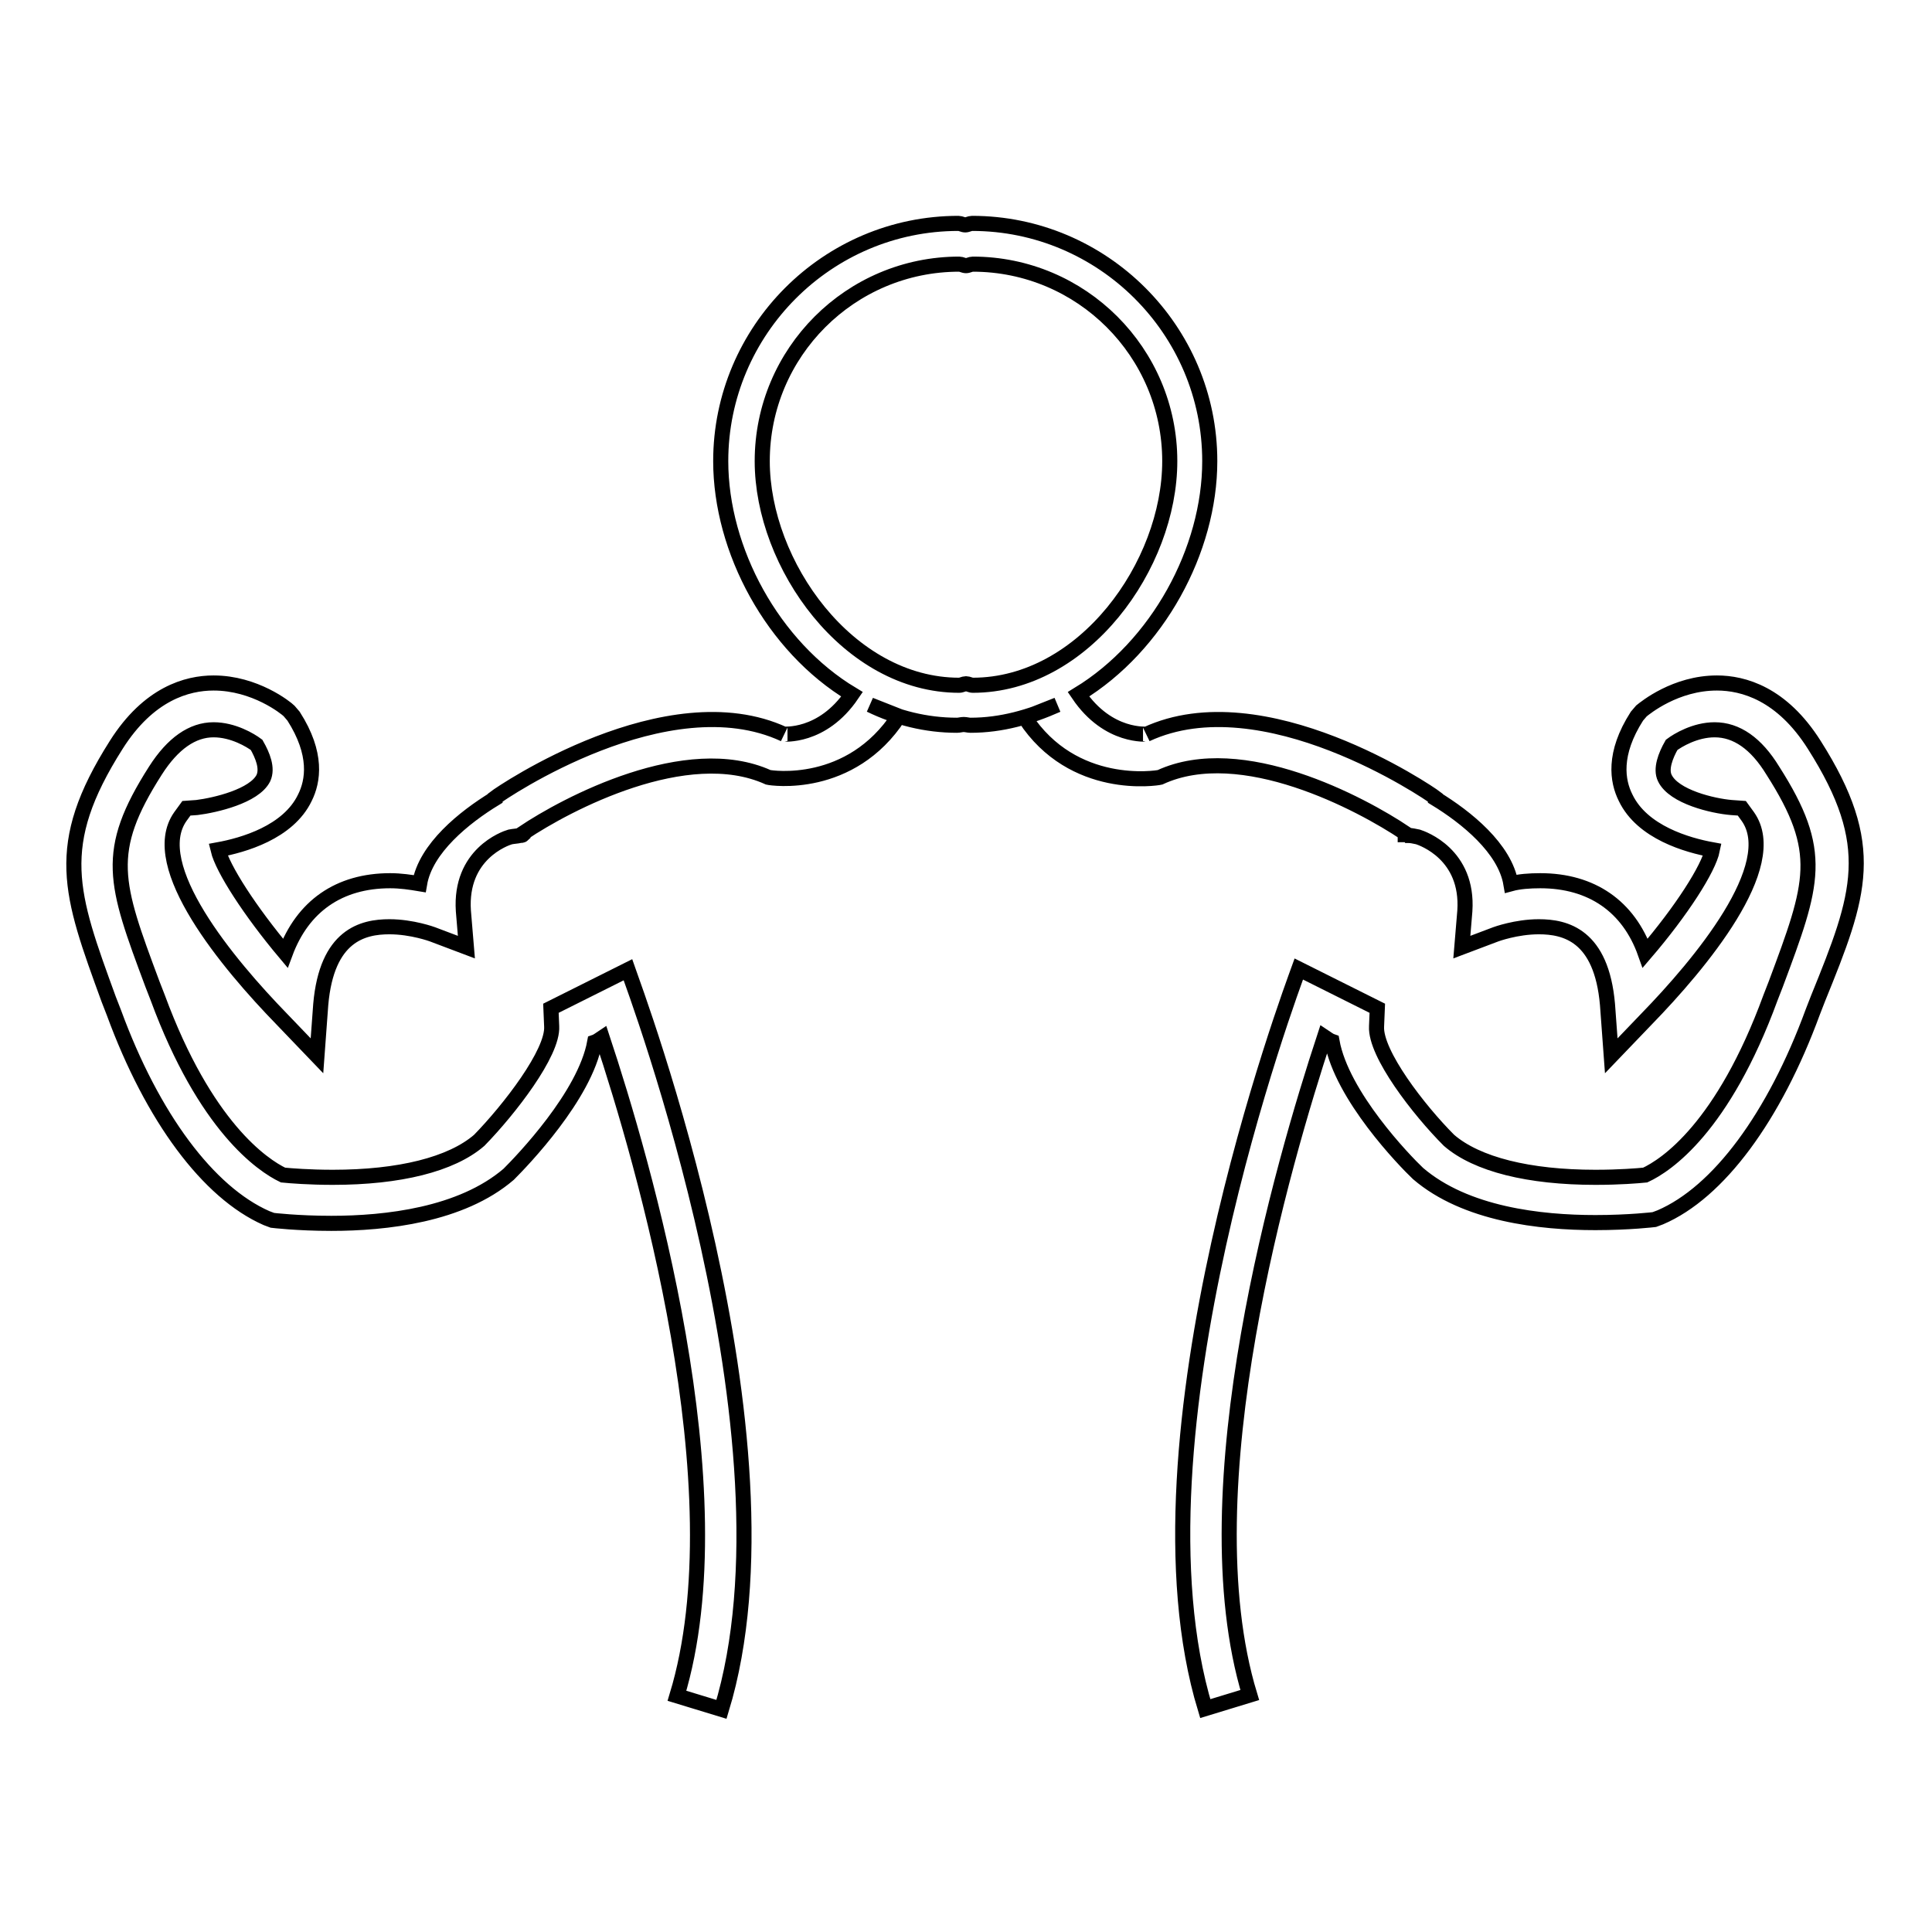<?xml version="1.0" encoding="utf-8"?>
<!-- Svg Vector Icons : http://www.onlinewebfonts.com/icon -->
<!DOCTYPE svg PUBLIC "-//W3C//DTD SVG 1.1//EN" "http://www.w3.org/Graphics/SVG/1.1/DTD/svg11.dtd">
<svg version="1.1" xmlns="http://www.w3.org/2000/svg" xmlns:xlink="http://www.w3.org/1999/xlink" x="0px" y="0px" viewBox="0 0 256 256" enable-background="new 0 0 256 256" xml:space="preserve">
<g> <path stroke-width="2" fill-opacity="0" stroke="#000000"  d="M240.4,98.7c-4.3-6.8-9.4-8.2-12.9-8.2c-5.5,0-9.5,3.3-10,3.7l-0.6,0.7c-3.2,5-2.6,8.6-1.5,10.8 c2.2,4.6,8.2,6.3,11.5,6.9c-0.5,2.5-4.1,8.1-8.9,13.7c-2.2-6.2-7.1-9.6-13.9-9.6c-1.4,0-2.8,0.1-3.9,0.4c-0.8-4.7-5.9-8.8-10-11.3 l0-0.1c-0.9-0.7-22.8-15.6-38.3-8.4c0.2-0.1-5,0.6-9-5.3c10.5-6.4,17.4-19.1,17.4-30.9c0-17.4-14.2-31.5-31.5-31.5 c-0.3,0-0.6,0.2-0.9,0.2c-0.3,0-0.6-0.2-0.9-0.2c-17.4,0-31.5,14.2-31.5,31.5c0,11.8,6.9,24.6,17.4,30.9c-4,5.9-9.2,5.2-9,5.3 c-15.5-7.2-37.4,7.7-38.3,8.4l0,0.1c-4.1,2.5-9.2,6.6-10,11.3c-1.2-0.2-2.5-0.4-3.9-0.4c-6.8,0-11.6,3.4-13.9,9.6 c-4.7-5.6-8.3-11.2-8.9-13.7c3.3-0.6,9.3-2.3,11.5-6.9c1.1-2.2,1.7-5.8-1.5-10.8l-0.6-0.7c-0.4-0.4-4.5-3.7-10-3.7 c-3.5,0-8.6,1.4-12.9,8.2c-8.5,13.4-6.1,19.7-1,33.7l0.7,1.8c5.1,13.9,12.5,23.8,20.2,27.2l0.8,0.3c0,0,3.3,0.4,7.8,0.4 c7.2,0,17.2-1.1,23.5-6.5c1.8-1.8,10.1-10.4,11.4-17.5c0.3-0.1,0.7-0.4,1-0.6c5.4,16.3,18.2,59.9,9.9,87.2l5.9,1.8 c10.9-35.8-11.5-95.4-12.4-98L73,133.6l0.1,2.4c0.2,3.5-5.6,11-9.6,15.1c-3.7,3.2-10.6,4.9-19.4,4.9c-3.1,0-5.6-0.2-6.6-0.3 c-2.7-1.3-10.3-6.4-16.6-23.5l-0.7-1.8c-5-13.4-6.5-17.5,0.4-28.3c2.3-3.6,4.9-5.4,7.7-5.4c2.6,0,4.9,1.4,5.7,2 c0.8,1.4,1.5,3.1,0.9,4.4c-1.2,2.4-6.4,3.6-8.8,3.9l-1.4,0.1l-0.8,1.1c-4.6,6.5,6.4,19.6,13.4,26.8l4.7,4.9l0.5-6.8 c0.8-9.2,5.6-10.3,9.1-10.3c3,0,5.7,1,5.7,1l4.5,1.7l-0.4-4.8c-0.5-7.5,5.5-9.6,6.2-9.8c0.5-0.1,0.9-0.1,1.3-0.2v0c0,0,0,0,0,0 c0.1,0,0.3,0,0.4-0.1c0,0,0-0.1,0-0.2c5.8-3.9,21.7-12.3,32.5-7.4c0.4,0.1,10.9,1.7,17.3-8.1l-3.8-1.5c3.5,1.7,7.4,2.7,11.5,2.7 c0.3,0,0.6-0.1,0.9-0.1c0.3,0,0.6,0.1,0.9,0.1c4.1,0,7.9-1.1,11.5-2.7l-4.3,1.7c6.4,9.8,17.5,8,17.9,7.9c10.8-5,26.7,3.5,32.5,7.4 c0,0,0,0.1,0,0.2c0.2,0,0.3,0,0.4,0.1c0,0,0,0,0,0v0c0.4,0,0.8,0.1,1.3,0.2c0.6,0.2,6.7,2.3,6.2,9.8l-0.4,4.8l4.5-1.7 c0,0,2.7-1,5.7-1c3.5,0,8.3,1.1,9.1,10.3l0.5,6.8l4.7-4.9c7-7.2,18-20.3,13.4-26.8l-0.8-1.1l-1.4-0.1c-2.4-0.2-7.6-1.4-8.8-3.9 c-0.6-1.2,0.1-3,0.9-4.4c0.8-0.6,3.1-2,5.7-2c2.9,0,5.5,1.8,7.7,5.4c6.9,10.8,5.4,14.9,0.4,28.3l-0.7,1.8 c-6.3,17.2-13.8,22.2-16.6,23.5c-1,0.1-3.4,0.3-6.6,0.3c-8.8,0-15.7-1.7-19.4-4.9c-4-4-9.8-11.5-9.6-15.1l0.1-2.4l-10.4-5.2 c-0.9,2.5-23.3,62.1-12.4,98l5.9-1.8c-8.3-27.3,4.5-70.8,9.9-87.2c0.3,0.2,0.7,0.5,1,0.6c1.3,7.2,9.6,15.8,11.4,17.5 c6.3,5.4,16.2,6.5,23.5,6.5c4.5,0,7.8-0.4,7.8-0.4l0.8-0.3c7.7-3.3,15.1-13.3,20.2-27.2l0.7-1.8 C246.5,118.5,248.9,112.1,240.4,98.7L240.4,98.7z M128.9,90.8c-0.3,0-0.6-0.2-0.9-0.2c-0.3,0-0.6,0.2-0.9,0.2 c-14.7,0-26.1-16-26.1-29.7c0-14.4,11.7-26.1,26.1-26.1c0.3,0,0.6,0.2,0.9,0.2c0.3,0,0.6-0.2,0.9-0.2c14.4,0,26.1,11.7,26.1,26.1 C155,74.9,143.6,90.8,128.9,90.8z"/></g>
</svg>
